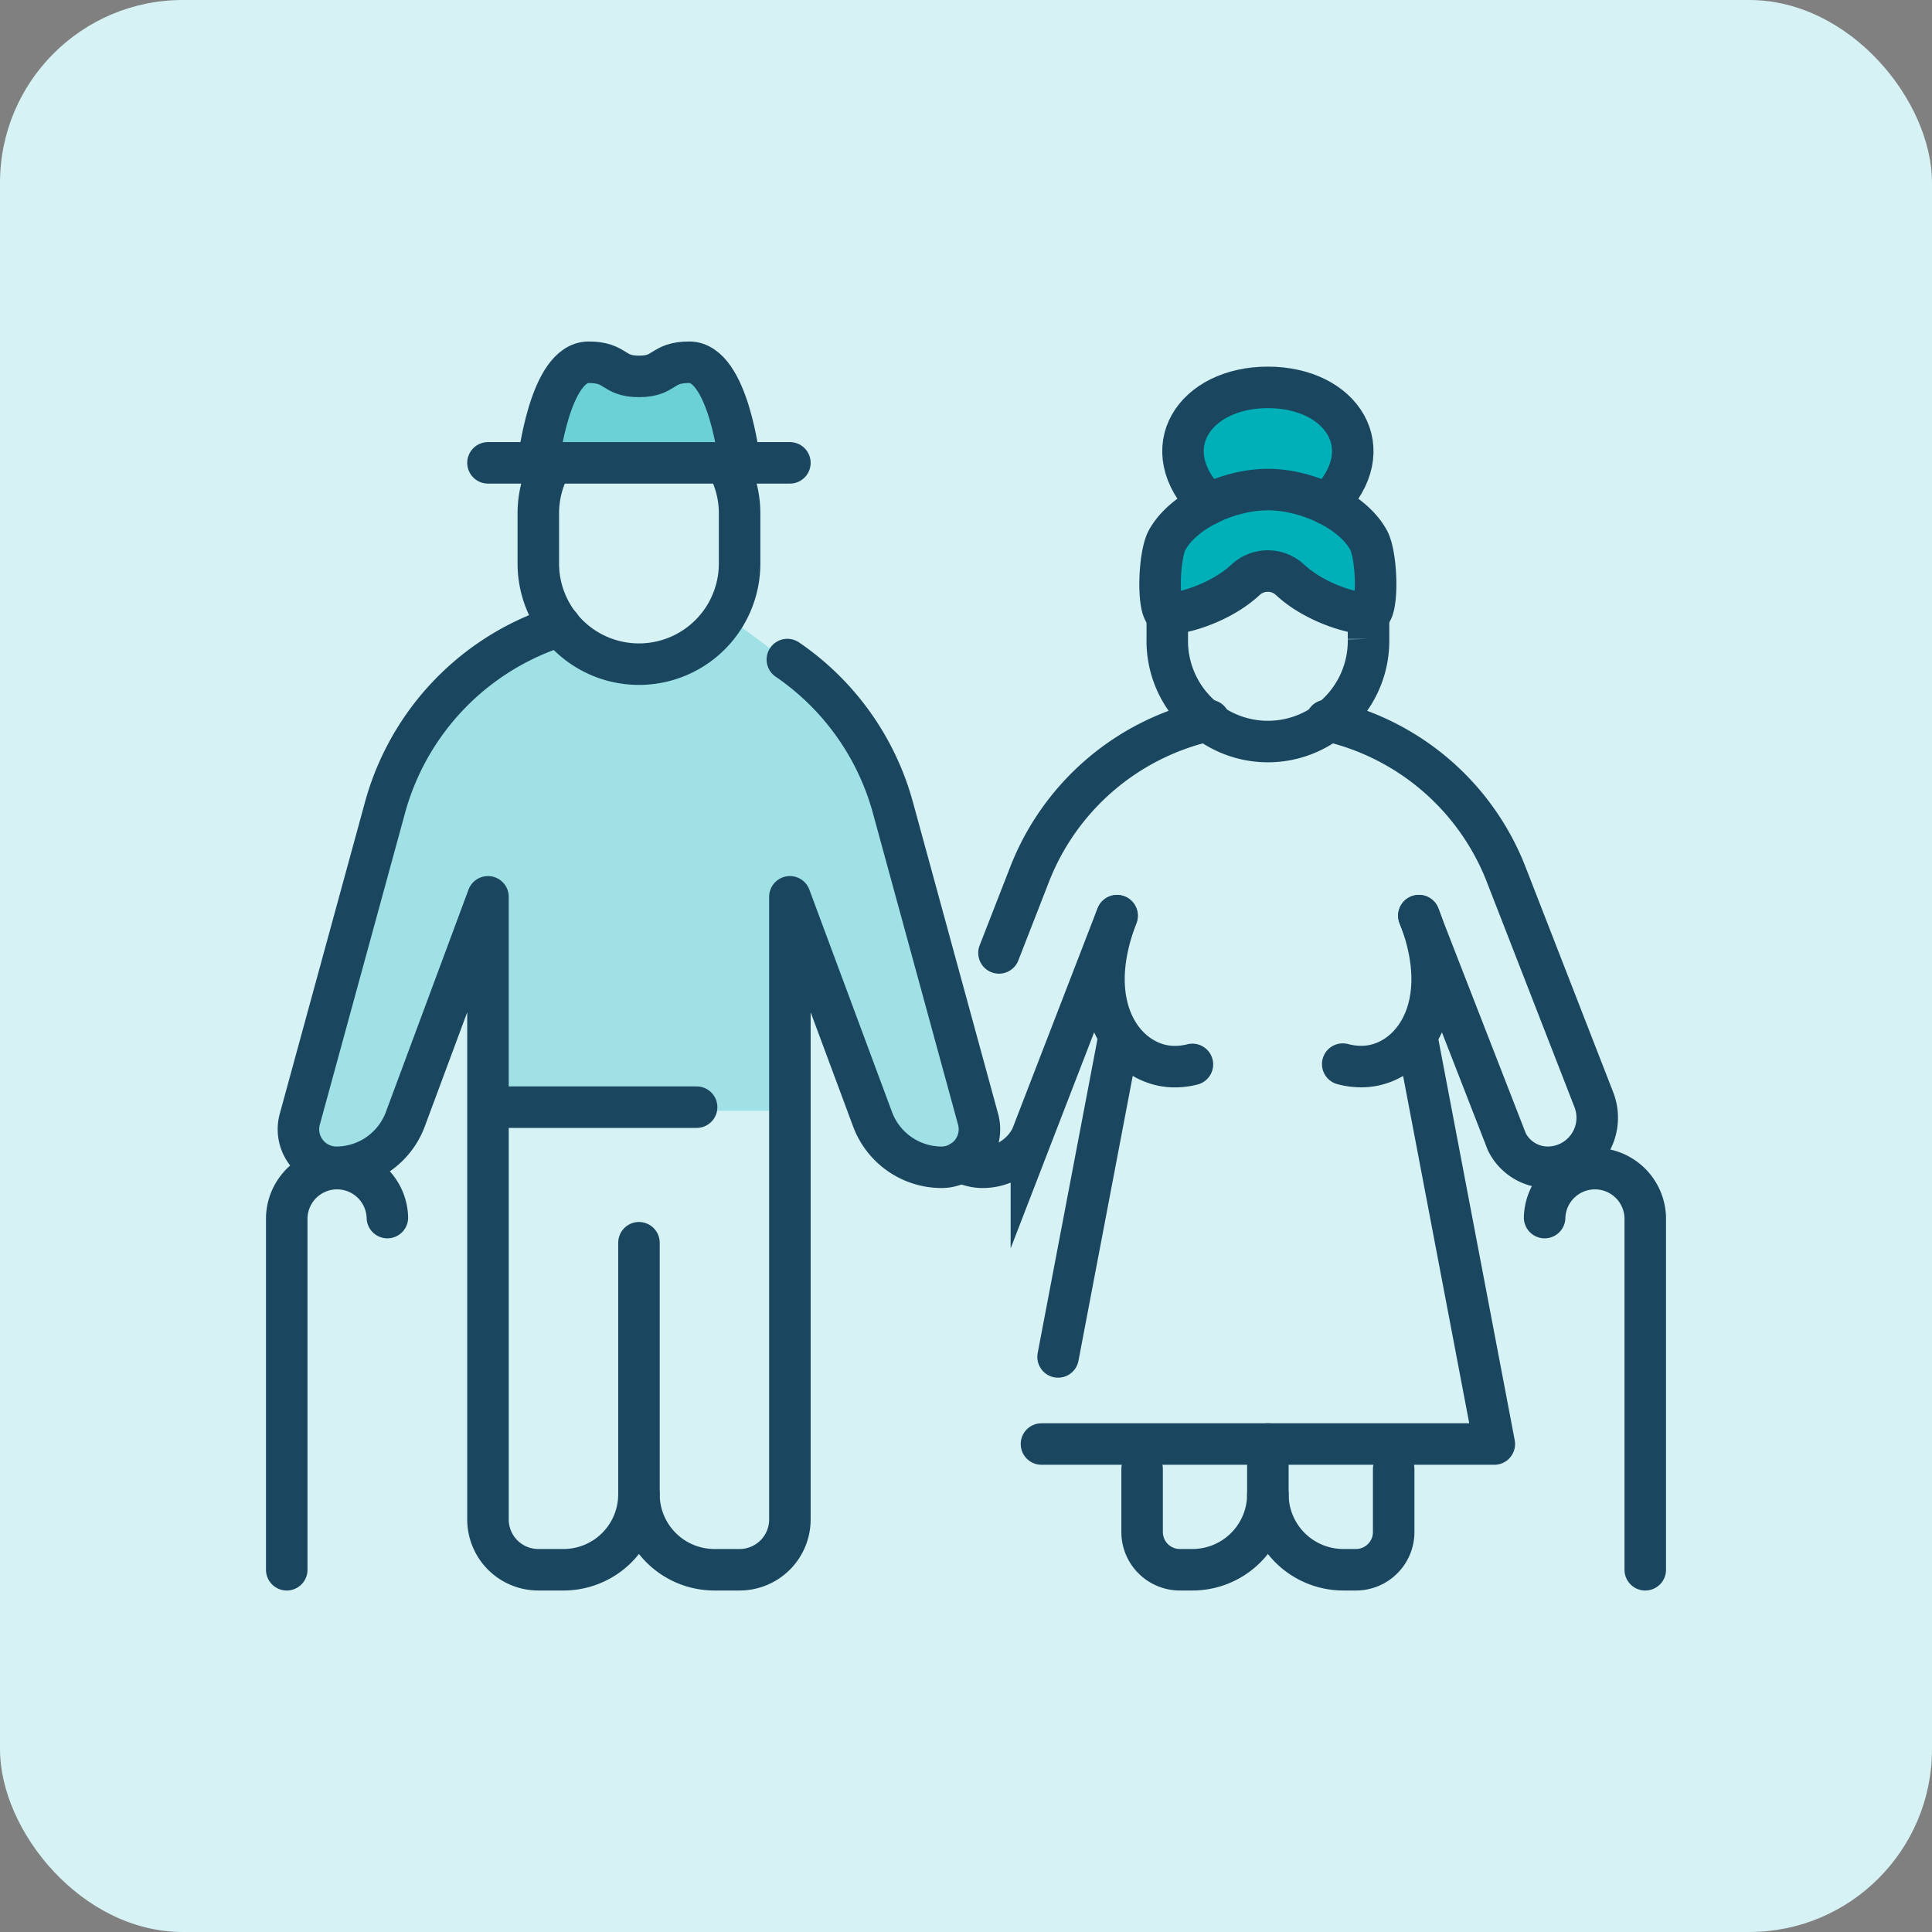 <svg id="Layer_1" data-name="Layer 1" xmlns="http://www.w3.org/2000/svg" viewBox="0 0 512 512"><rect x="0" y="0" width="512" height="512" fill="#808080" stroke="none"/><rect width="512" height="512" rx="48.44" style="fill:#d6f2f4"/><polygon points="169.98 176.97 149.12 166.83 128.95 176.97 105.56 206.61 86.54 274.03 79.77 301.8 85.92 310.31 96.57 309.08 106.44 300.91 129.98 243.64 130.95 294.38 209.99 294.38 209.99 243.64 231.92 297.64 244.01 310.31 255.32 308.84 259.86 297.57 235.59 209.66 218.08 182.86 209.31 175.76 193.08 163.63 169.98 176.97" style="fill:#00b0b9;opacity:0.25"/><g id="Layer_3" data-name="Layer 3"><polygon points="169.33 99.74 151.61 95.99 142.66 122.66 196 122.66 187.17 95.99 169.33 99.74" style="fill:#00b0b9;opacity:0.5"/></g><g id="Layer_2" data-name="Layer 2"><polygon points="336.01 102.66 313.5 111.45 318.13 133.59 336.01 128.31 353.25 133.59 358.51 111.25 336.01 102.66" style="fill:#00b0b9"/><path d="M336,129.74c10.07,0,22.3,5.46,26.66,13.33,2.39,4.31,2.66,19.59,0,19.59-4.34,0-14.31-3-20.78-9a8.64,8.64,0,0,0-11.8,0c-6.47,6-16.41,9-20.75,9-2.66,0-2.39-15.28,0-19.59C313.71,135.2,325.93,129.74,336,129.74Z" style="fill:#00b0b9"/></g><path d="M192.4,122.66A26.63,26.63,0,0,1,196,136v13.34a26.67,26.67,0,0,1-53.34,0V136a26.53,26.53,0,0,1,3.6-13.33" style="fill:none;stroke:#1a475f;stroke-linecap:round;stroke-miterlimit:10;stroke-width:11px"/><path d="M362.67,162.66v6.67a26.67,26.67,0,1,1-53.33,0v-6.67" style="fill:none;stroke:#1a475f;stroke-linecap:round;stroke-miterlimit:10;stroke-width:11px"/><line x1="209.33" y1="122.66" x2="129.32" y2="122.66" style="fill:none;stroke:#1a475f;stroke-linecap:round;stroke-miterlimit:10;stroke-width:11px"/><path d="M142.66,122.66S145.58,96,156,96c7.5,0,6.25,3.75,13.34,3.75S175.16,96,182.66,96C193.08,96,196,122.66,196,122.66" style="fill:none;stroke:#1a475f;stroke-linecap:round;stroke-miterlimit:10;stroke-width:11px"/><path d="M336,129.74c10.07,0,22.3,5.46,26.66,13.33,2.39,4.31,2.66,19.59,0,19.59-4.34,0-14.31-3-20.78-9a8.64,8.64,0,0,0-11.8,0c-6.47,6-16.41,9-20.75,9-2.66,0-2.39-15.28,0-19.59C313.71,135.2,325.93,129.74,336,129.74Z" style="fill:none;stroke:#1a475f;stroke-linecap:round;stroke-miterlimit:10;stroke-width:11px"/><path d="M320.27,133.59C305.68,119,316.42,102.66,336,102.66s30.32,16.34,15.73,30.93" style="fill:none;stroke:#1a475f;stroke-linecap:round;stroke-miterlimit:10;stroke-width:11px"/><path d="M148.46,165.86A69.74,69.74,0,0,0,102,214.13L79.45,296.6a10.07,10.07,0,0,0,9.74,12.74,19.54,19.54,0,0,0,18.2-12.67l21.93-59v165A13.33,13.33,0,0,0,142.66,416h6.67a20,20,0,0,0,20-20,20,20,0,0,0,20,20H196a13.33,13.33,0,0,0,13.33-13.33v-165l21.93,59a19.55,19.55,0,0,0,18.2,12.67,10.07,10.07,0,0,0,9.74-12.74l-22.54-82.47a69.81,69.81,0,0,0-28-39.34" style="fill:none;stroke:#1a475f;stroke-linecap:round;stroke-linejoin:round;stroke-width:11px"/><path d="M320.47,190.93h-.06a66.52,66.52,0,0,0-47.61,40.93l-4.16,10.67-3.9,10" style="fill:none;stroke:#1a475f;stroke-linecap:round;stroke-miterlimit:10;stroke-width:11px"/><path d="M376,242.67l23.33,59.93a12.13,12.13,0,0,0,10.81,6.74,13.14,13.14,0,0,0,12.26-17.87l-23.2-59.61a66.52,66.52,0,0,0-47.6-40.93h-.07" style="fill:none;stroke:#1a475f;stroke-linecap:round;stroke-miterlimit:10;stroke-width:11px"/><path d="M296,242.67l-22.67,58.67a14.42,14.42,0,0,1-12.93,8,12.23,12.23,0,0,1-5.73-1.47" style="fill:none;stroke:#1a475f;stroke-linecap:round;stroke-miterlimit:10;stroke-width:11px"/><line x1="296.41" y1="275.54" x2="280.4" y2="359.6" style="fill:none;stroke:#1a475f;stroke-linecap:round;stroke-miterlimit:10;stroke-width:11px"/><polyline points="375.61 275.54 396.01 382.68 336.01 382.68 302.67 382.68 276 382.68" style="fill:none;stroke:#1a475f;stroke-linecap:round;stroke-linejoin:round;stroke-width:11px"/><path d="M102.66,322.67a13.34,13.34,0,0,0-26.67,0V416" style="fill:none;stroke:#1a475f;stroke-linecap:round;stroke-miterlimit:10;stroke-width:11px"/><path d="M409.34,322.67a13.34,13.34,0,0,1,26.67,0V416" style="fill:none;stroke:#1a475f;stroke-linecap:round;stroke-miterlimit:10;stroke-width:11px"/><path d="M369.34,389.34V406a10,10,0,0,1-10,10H356a20,20,0,0,1-20-20V382.68" style="fill:none;stroke:#1a475f;stroke-linecap:round;stroke-miterlimit:10;stroke-width:11px"/><path d="M302.67,389.34V406a10,10,0,0,0,10,10H316a20,20,0,0,0,20-20" style="fill:none;stroke:#1a475f;stroke-linecap:round;stroke-miterlimit:10;stroke-width:11px"/><path d="M355.84,282a19,19,0,0,0,5,.65c12.48,0,24.94-15,15.21-40" style="fill:none;stroke:#1a475f;stroke-linecap:round;stroke-miterlimit:10;stroke-width:11px"/><path d="M316,282.08a18.86,18.86,0,0,1-4.74.59c-12.48,0-24.94-15-15.21-40" style="fill:none;stroke:#1a475f;stroke-linecap:round;stroke-miterlimit:10;stroke-width:11px"/><line x1="169.33" y1="396.01" x2="169.33" y2="329.34" style="fill:none;stroke:#1a475f;stroke-linecap:round;stroke-miterlimit:10;stroke-width:11px"/><line x1="130.3" y1="293.41" x2="184.61" y2="293.41" style="fill:none;stroke:#1a475f;stroke-linecap:round;stroke-miterlimit:10;stroke-width:11px"/></svg>